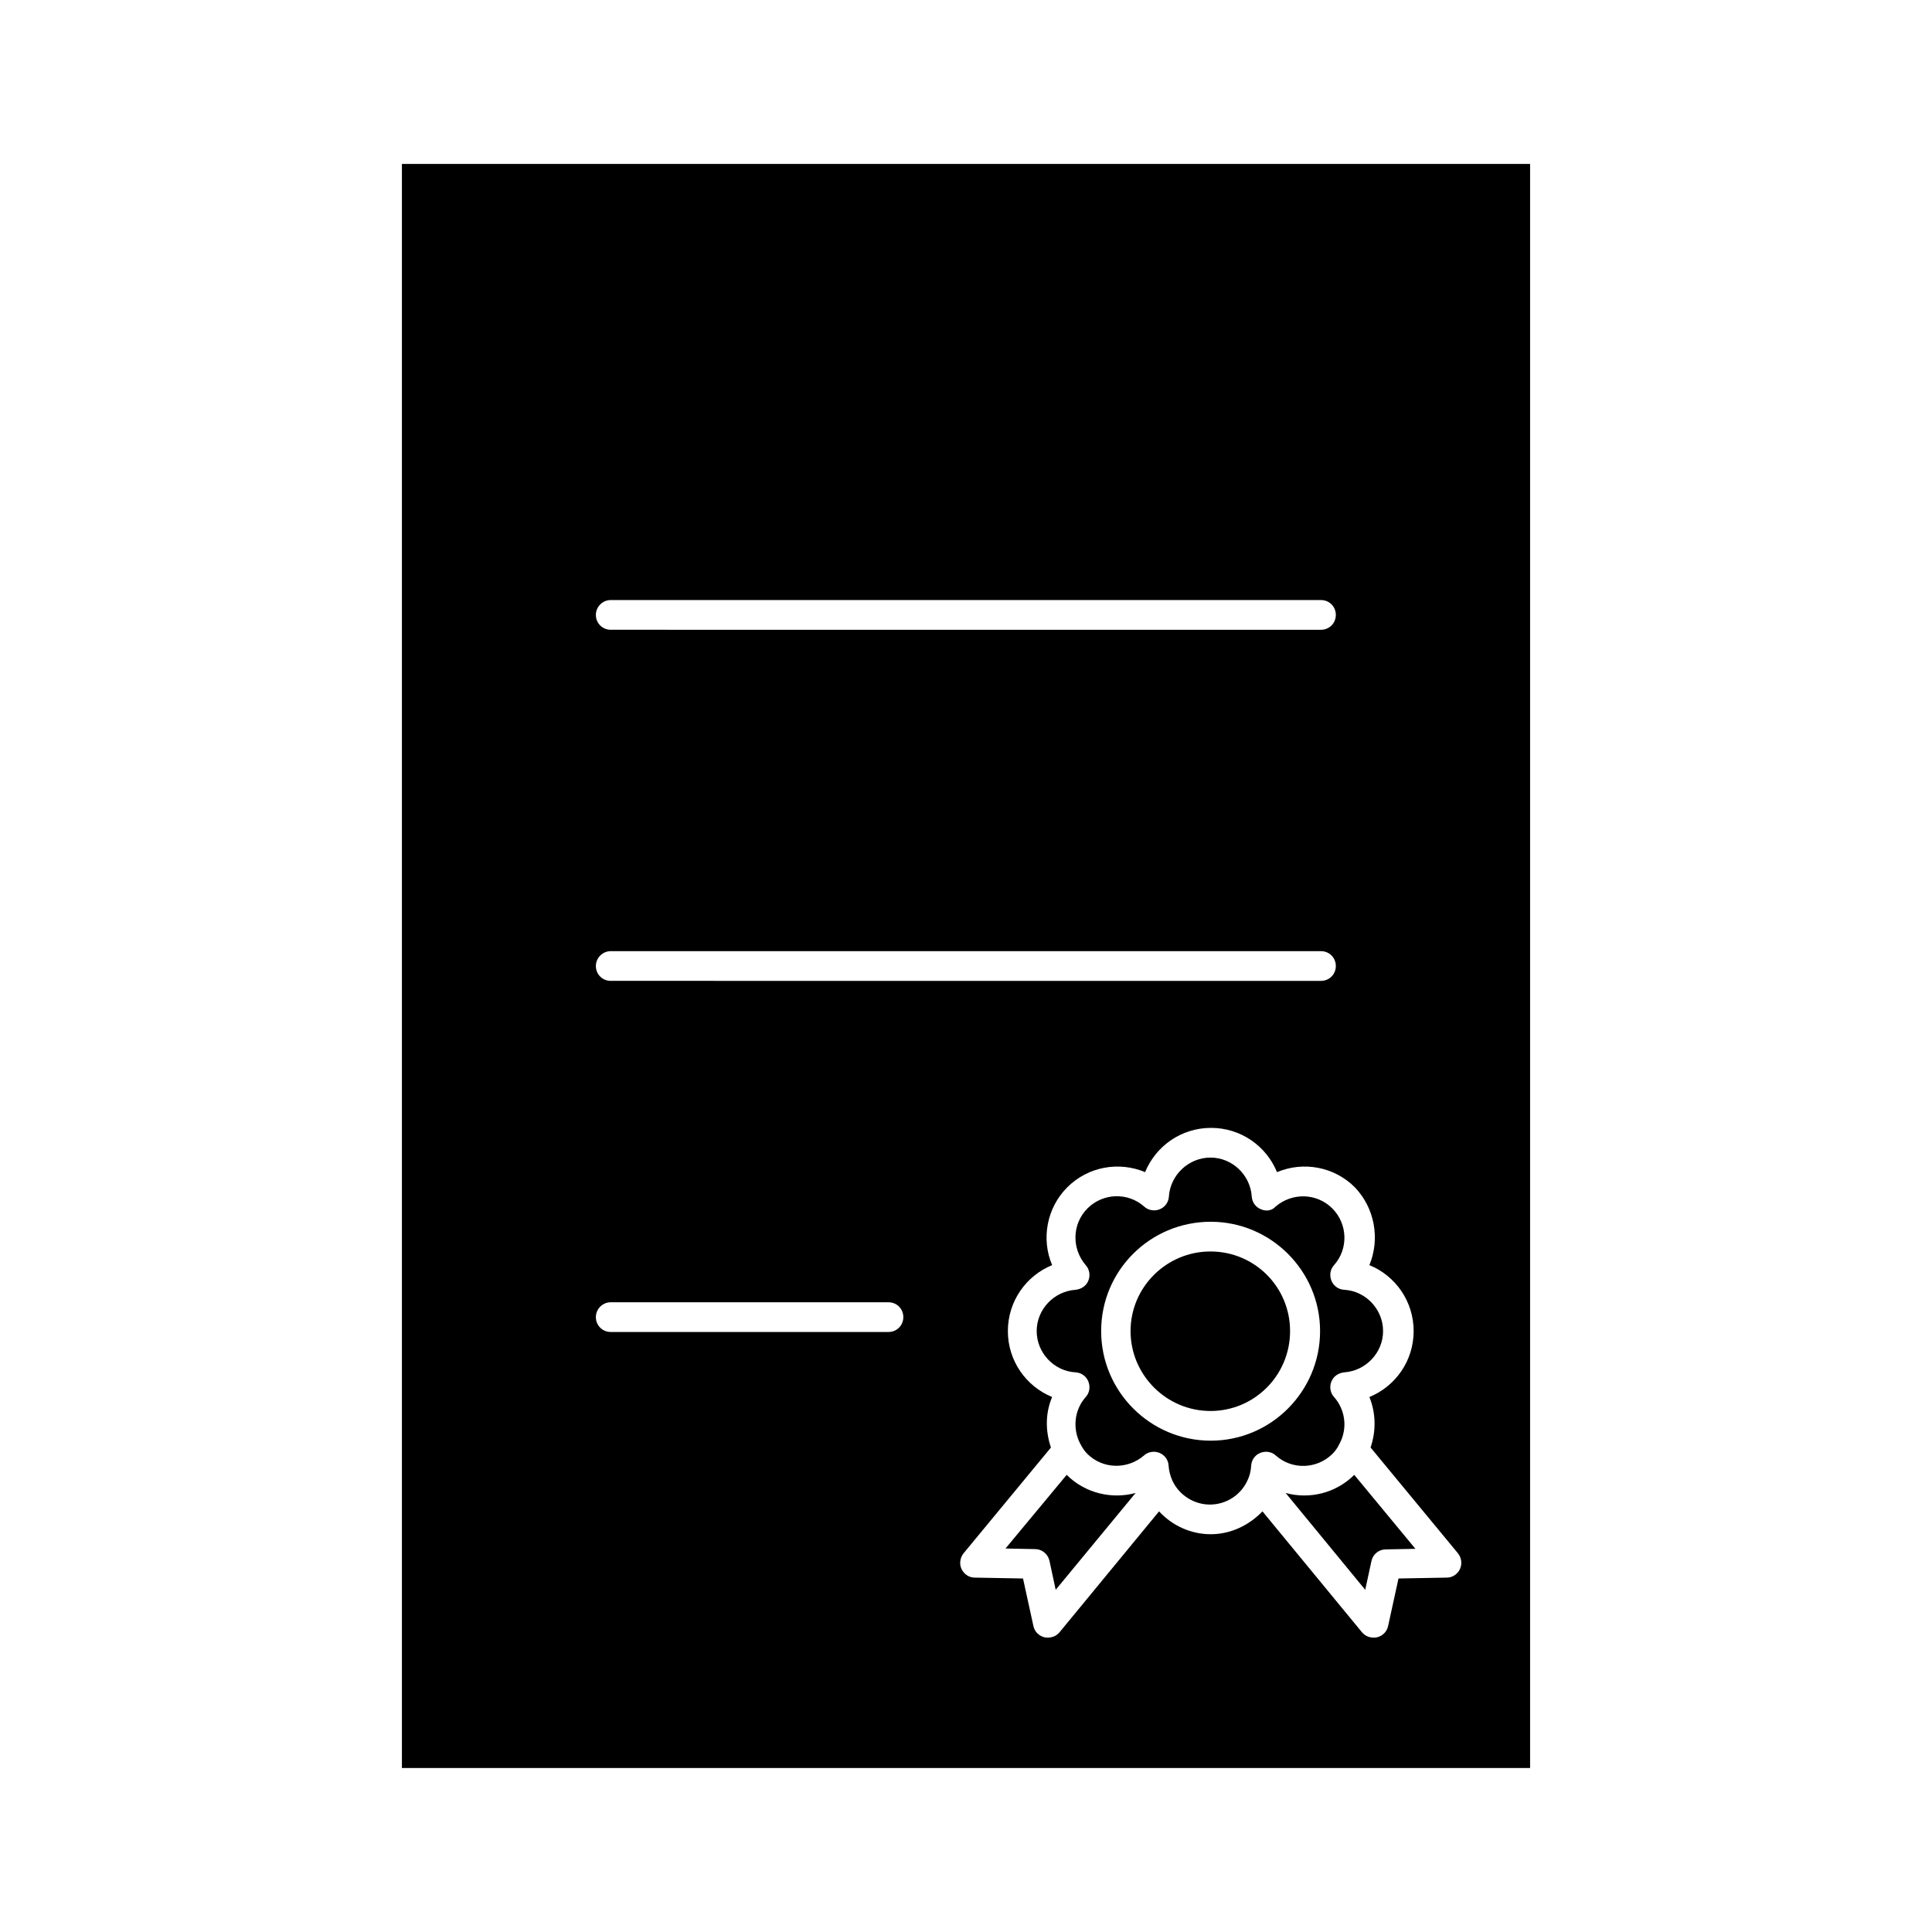 <?xml version="1.0" encoding="UTF-8"?>
<!-- Uploaded to: ICON Repo, www.iconrepo.com, Generator: ICON Repo Mixer Tools -->
<svg fill="#000000" width="800px" height="800px" version="1.1" viewBox="144 144 512 512" xmlns="http://www.w3.org/2000/svg">
 <g>
  <path d="m250.51 612.54h298.98v-425.09h-298.98zm256.39-133.27c6.926 2.832 11.73 9.605 11.73 17.477s-4.801 14.641-11.73 17.477c1.73 4.25 1.812 8.973 0.316 13.383l23.145 28.023c0.945 1.18 1.18 2.754 0.551 4.172-0.629 1.34-1.969 2.281-3.465 2.281l-12.832 0.234-2.754 12.594c-0.316 1.496-1.418 2.598-2.914 2.992-0.316 0.078-0.629 0.078-0.945 0.078-1.18 0-2.281-0.473-3.07-1.418l-26.371-32.039c-3.543 3.699-8.422 6.062-13.699 6.062-5.273 0-10.234-2.281-13.699-6.062l-26.371 32.039c-0.789 0.945-1.891 1.418-3.07 1.418-0.316 0-0.629 0-0.945-0.078-1.496-0.395-2.598-1.496-2.914-2.992l-2.754-12.594-12.832-0.234c-1.496 0-2.832-0.945-3.465-2.281-0.629-1.34-0.395-2.992 0.551-4.172l23.145-28.023c-1.496-4.41-1.496-9.133 0.316-13.383-6.926-2.832-11.73-9.605-11.73-17.477s4.801-14.641 11.73-17.477c-2.914-6.848-1.496-15.113 4.016-20.625 5.512-5.512 13.699-6.926 20.625-4.016 2.832-6.926 9.605-11.73 17.477-11.73s14.641 4.801 17.477 11.73c6.926-2.914 15.113-1.496 20.625 4.016 5.352 5.59 6.691 13.777 3.859 20.625zm-201.05-176.25h188.22c2.203 0 3.938 1.73 3.938 3.938 0 2.203-1.73 3.938-3.938 3.938l-188.22-0.004c-2.203 0-3.938-1.73-3.938-3.938 0.004-2.203 1.812-3.934 3.938-3.934zm0 93.047h188.22c2.203 0 3.938 1.73 3.938 3.938 0 2.203-1.73 3.938-3.938 3.938l-188.22-0.004c-2.203 0-3.938-1.73-3.938-3.938 0.004-2.203 1.812-3.934 3.938-3.934zm0 93.047h73.602c2.203 0 3.938 1.73 3.938 3.938 0 2.203-1.73 3.938-3.938 3.938h-73.602c-2.203 0-3.938-1.73-3.938-3.938 0.004-2.207 1.812-3.938 3.938-3.938z"/>
  <path d="m478.17 464.47c-1.418-0.551-2.363-1.891-2.441-3.387-0.395-5.746-5.195-10.312-10.941-10.312s-10.629 4.566-11.02 10.312c-0.078 1.496-1.023 2.832-2.441 3.387-1.34 0.551-2.992 0.316-4.094-0.707-4.328-3.856-10.941-3.621-15.035 0.473s-4.25 10.629-0.473 15.035c1.023 1.102 1.258 2.754 0.707 4.094-0.551 1.418-1.891 2.281-3.387 2.441-5.746 0.395-10.312 5.195-10.312 10.941s4.566 10.629 10.312 10.941c1.496 0.078 2.832 1.023 3.387 2.441 0.551 1.418 0.316 2.992-0.707 4.094-2.992 3.387-3.543 8.266-1.496 12.281 0.551 1.102 1.18 2.047 1.891 2.754 4.094 4.094 10.629 4.25 15.035 0.473 1.102-1.023 2.754-1.258 4.094-0.707 1.418 0.551 2.363 1.891 2.441 3.387 0.078 1.418 0.473 2.754 1.023 4.016 1.812 3.856 5.746 6.297 9.918 6.297 4.25 0 8.109-2.441 9.918-6.297 0.629-1.258 0.945-2.598 1.023-4.016 0.078-1.496 1.023-2.832 2.441-3.387 1.418-0.551 2.992-0.316 4.094 0.707 4.328 3.856 10.941 3.621 15.035-0.473 0.707-0.707 1.34-1.574 1.891-2.754 2.125-4.016 1.496-8.895-1.496-12.281-1.023-1.102-1.258-2.754-0.707-4.094 0.551-1.418 1.891-2.281 3.387-2.441 5.746-0.395 10.312-5.195 10.312-10.941s-4.566-10.629-10.312-10.941c-1.496-0.078-2.832-1.023-3.387-2.441-0.551-1.418-0.316-2.992 0.707-4.094 3.856-4.328 3.621-10.941-0.473-15.035s-10.629-4.25-15.035-0.473c-0.867 1.023-2.441 1.34-3.859 0.707zm15.664 32.277c0 15.98-12.988 29.047-28.969 29.047s-29.047-12.988-29.047-29.047 12.988-28.969 29.047-28.969c15.902 0 28.969 12.988 28.969 28.969z"/>
  <path d="m443.61 496.75c0 11.652 9.523 21.176 21.176 21.176s21.098-9.445 21.098-21.176c0-11.73-9.445-21.098-21.098-21.098s-21.176 9.445-21.176 21.098z"/>
  <path d="m502.89 534.85c-4.879 4.879-11.887 6.535-18.184 4.801l21.094 25.664 1.652-7.637c0.395-1.812 1.969-3.07 3.777-3.07l7.871-0.156z"/>
  <path d="m426.68 534.85-16.215 19.523 7.871 0.156c1.812 0 3.387 1.34 3.777 3.07l1.656 7.715 21.176-25.664c-6.301 1.73-13.383 0.078-18.266-4.801z"/>
 </g>
</svg>